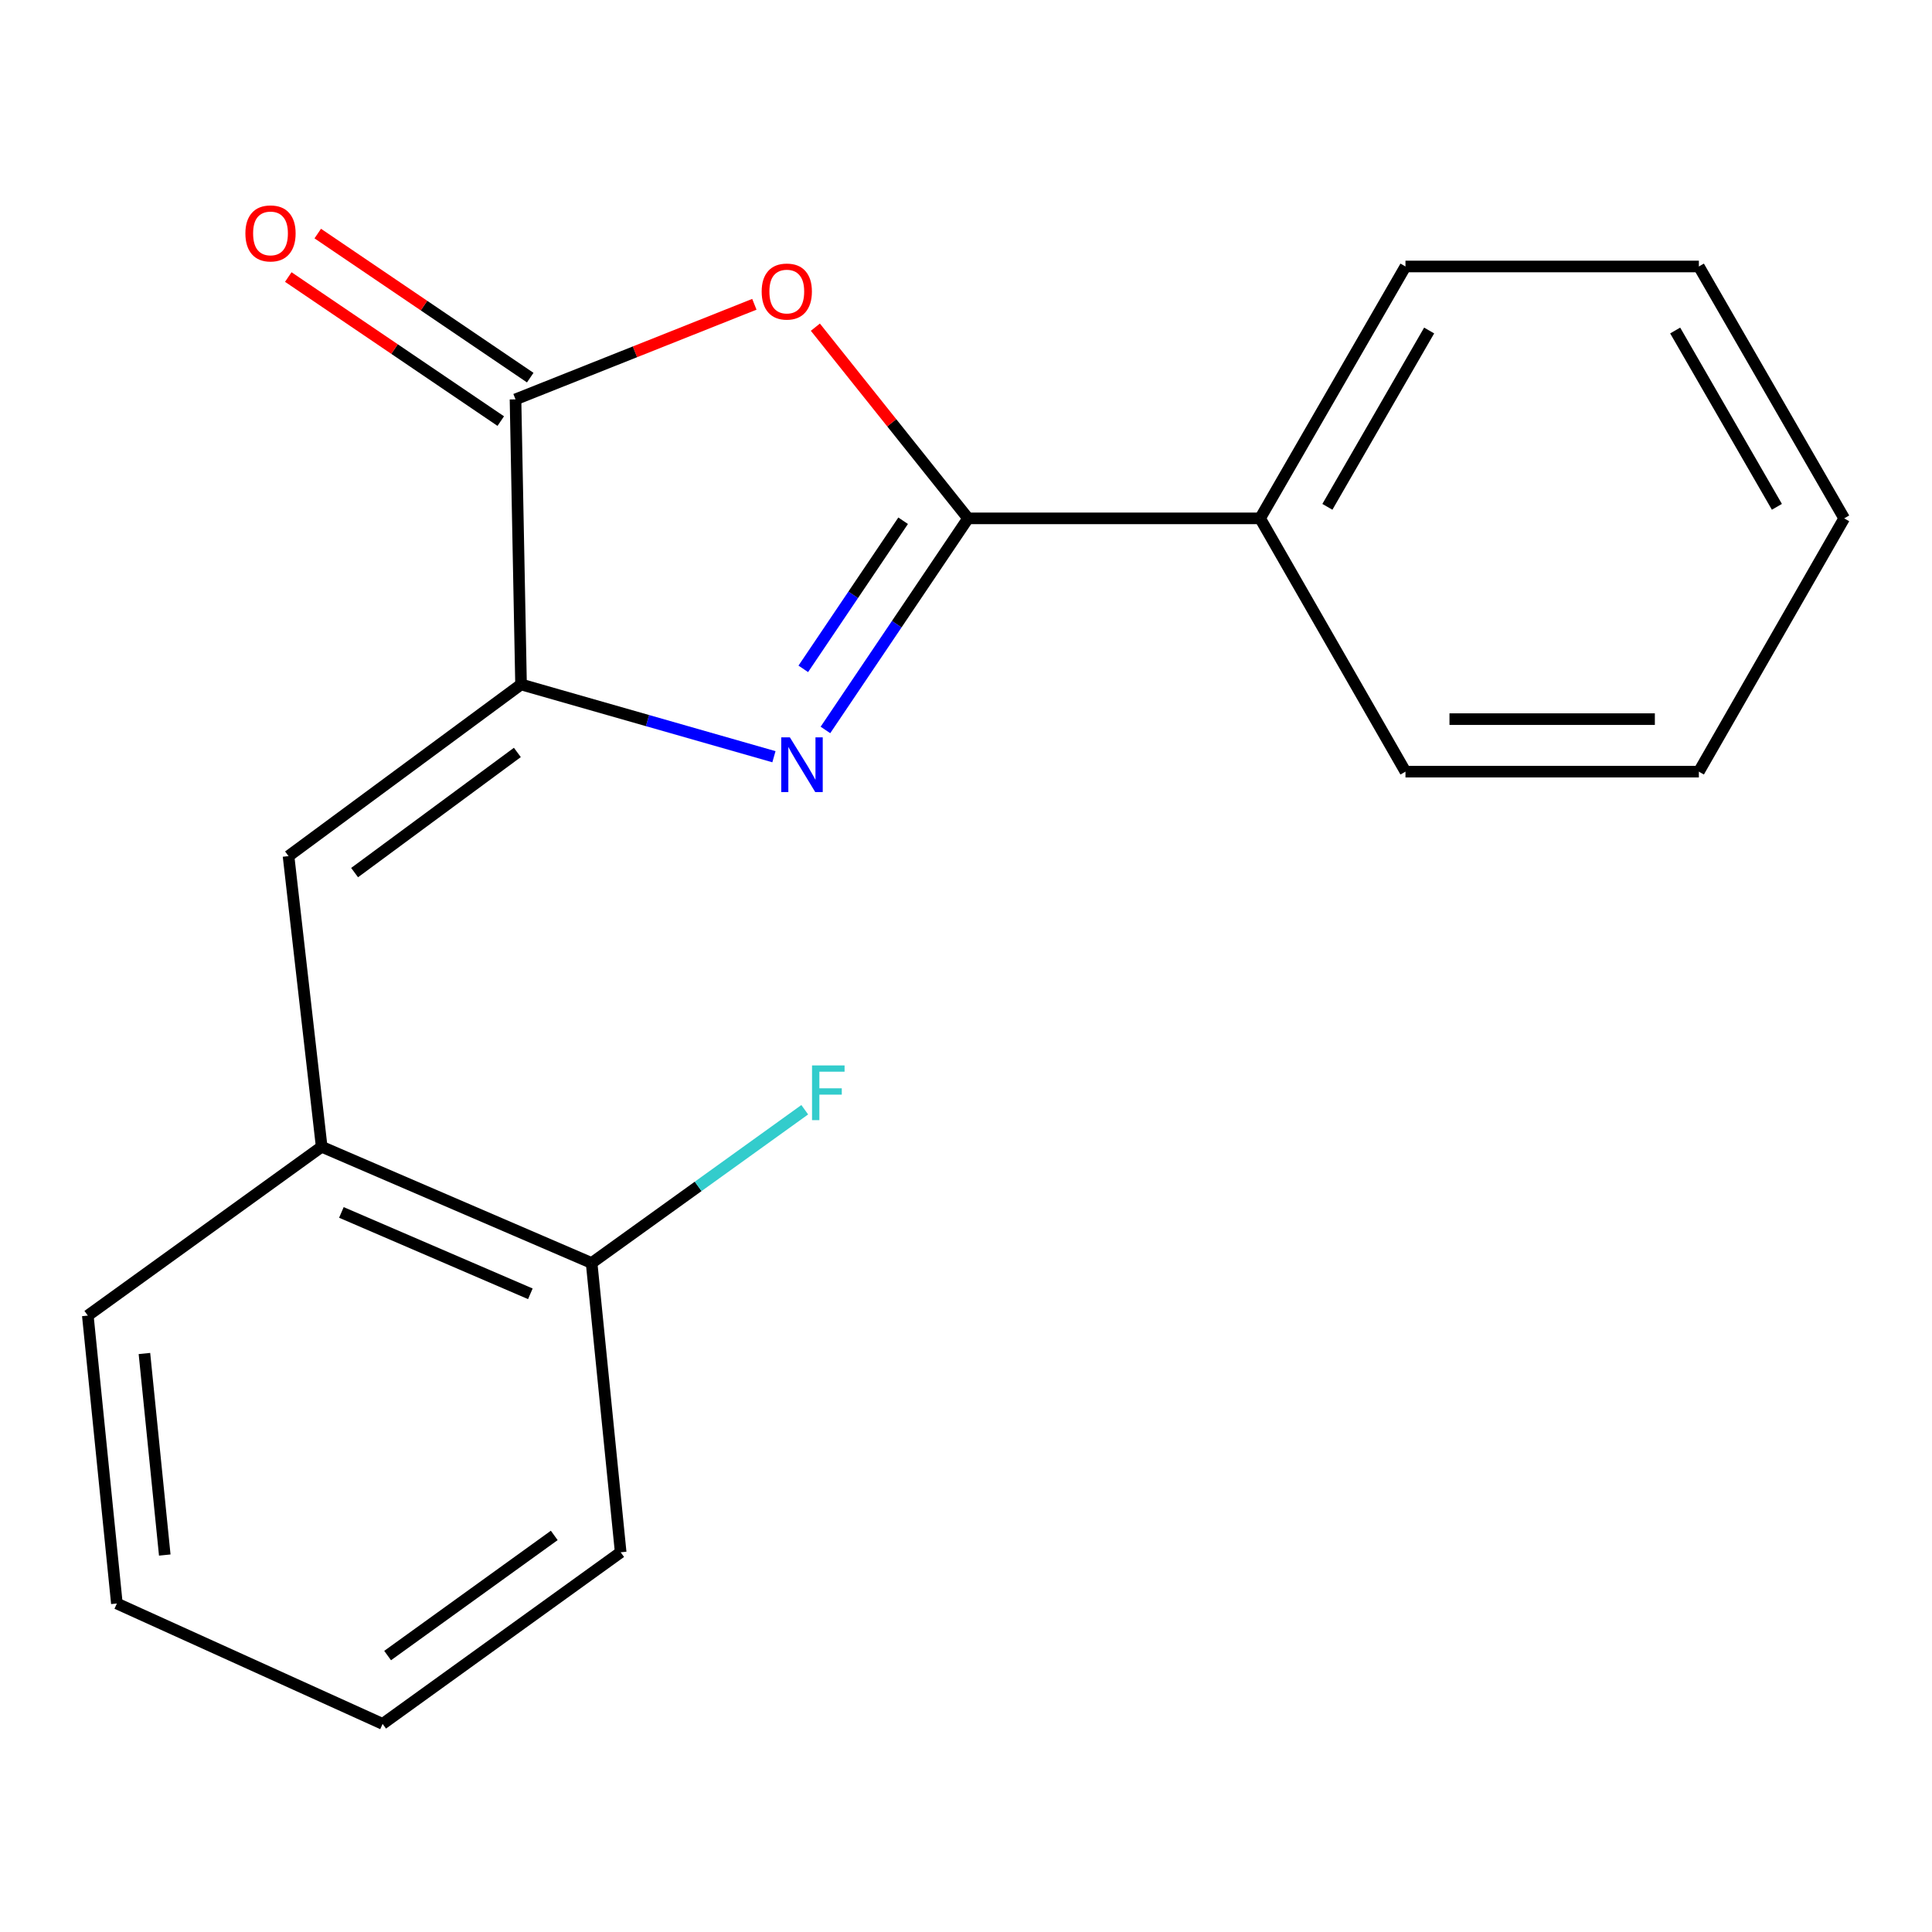 <?xml version='1.0' encoding='iso-8859-1'?>
<svg version='1.1' baseProfile='full'
              xmlns='http://www.w3.org/2000/svg'
                      xmlns:rdkit='http://www.rdkit.org/xml'
                      xmlns:xlink='http://www.w3.org/1999/xlink'
                  xml:space='preserve'
width='1000px' height='1000px' viewBox='0 0 1000 1000'>
<!-- END OF HEADER -->
<rect style='opacity:1.0;fill:#FFFFFF;stroke:none' width='1000' height='1000' x='0' y='0'> </rect>
<path class='bond-0' d='M 427.244,377.82 L 464.158,323.062' style='fill:none;fill-rule:evenodd;stroke:#0000FF;stroke-width:6px;stroke-linecap:butt;stroke-linejoin:miter;stroke-opacity:1' />
<path class='bond-0' d='M 464.158,323.062 L 501.072,268.304' style='fill:none;fill-rule:evenodd;stroke:#000000;stroke-width:6px;stroke-linecap:butt;stroke-linejoin:miter;stroke-opacity:1' />
<path class='bond-0' d='M 415.781,346.199 L 441.621,307.869' style='fill:none;fill-rule:evenodd;stroke:#0000FF;stroke-width:6px;stroke-linecap:butt;stroke-linejoin:miter;stroke-opacity:1' />
<path class='bond-0' d='M 441.621,307.869 L 467.46,269.538' style='fill:none;fill-rule:evenodd;stroke:#000000;stroke-width:6px;stroke-linecap:butt;stroke-linejoin:miter;stroke-opacity:1' />
<path class='bond-1' d='M 400.586,391.675 L 335.139,372.972' style='fill:none;fill-rule:evenodd;stroke:#0000FF;stroke-width:6px;stroke-linecap:butt;stroke-linejoin:miter;stroke-opacity:1' />
<path class='bond-1' d='M 335.139,372.972 L 269.692,354.269' style='fill:none;fill-rule:evenodd;stroke:#000000;stroke-width:6px;stroke-linecap:butt;stroke-linejoin:miter;stroke-opacity:1' />
<path class='bond-2' d='M 501.072,268.304 L 461.551,218.824' style='fill:none;fill-rule:evenodd;stroke:#000000;stroke-width:6px;stroke-linecap:butt;stroke-linejoin:miter;stroke-opacity:1' />
<path class='bond-2' d='M 461.551,218.824 L 422.031,169.343' style='fill:none;fill-rule:evenodd;stroke:#FF0000;stroke-width:6px;stroke-linecap:butt;stroke-linejoin:miter;stroke-opacity:1' />
<path class='bond-6' d='M 501.072,268.304 L 652.225,268.304' style='fill:none;fill-rule:evenodd;stroke:#000000;stroke-width:6px;stroke-linecap:butt;stroke-linejoin:miter;stroke-opacity:1' />
<path class='bond-3' d='M 269.692,354.269 L 266.823,206.71' style='fill:none;fill-rule:evenodd;stroke:#000000;stroke-width:6px;stroke-linecap:butt;stroke-linejoin:miter;stroke-opacity:1' />
<path class='bond-4' d='M 269.692,354.269 L 149.344,443.119' style='fill:none;fill-rule:evenodd;stroke:#000000;stroke-width:6px;stroke-linecap:butt;stroke-linejoin:miter;stroke-opacity:1' />
<path class='bond-4' d='M 267.783,389.463 L 183.54,451.658' style='fill:none;fill-rule:evenodd;stroke:#000000;stroke-width:6px;stroke-linecap:butt;stroke-linejoin:miter;stroke-opacity:1' />
<path class='bond-19' d='M 390.461,157.502 L 328.642,182.106' style='fill:none;fill-rule:evenodd;stroke:#FF0000;stroke-width:6px;stroke-linecap:butt;stroke-linejoin:miter;stroke-opacity:1' />
<path class='bond-19' d='M 328.642,182.106 L 266.823,206.71' style='fill:none;fill-rule:evenodd;stroke:#000000;stroke-width:6px;stroke-linecap:butt;stroke-linejoin:miter;stroke-opacity:1' />
<path class='bond-7' d='M 274.45,195.462 L 219.459,158.177' style='fill:none;fill-rule:evenodd;stroke:#000000;stroke-width:6px;stroke-linecap:butt;stroke-linejoin:miter;stroke-opacity:1' />
<path class='bond-7' d='M 219.459,158.177 L 164.469,120.893' style='fill:none;fill-rule:evenodd;stroke:#FF0000;stroke-width:6px;stroke-linecap:butt;stroke-linejoin:miter;stroke-opacity:1' />
<path class='bond-7' d='M 259.196,217.959 L 204.206,180.674' style='fill:none;fill-rule:evenodd;stroke:#000000;stroke-width:6px;stroke-linecap:butt;stroke-linejoin:miter;stroke-opacity:1' />
<path class='bond-7' d='M 204.206,180.674 L 149.215,143.389' style='fill:none;fill-rule:evenodd;stroke:#FF0000;stroke-width:6px;stroke-linecap:butt;stroke-linejoin:miter;stroke-opacity:1' />
<path class='bond-5' d='M 149.344,443.119 L 166.498,593.562' style='fill:none;fill-rule:evenodd;stroke:#000000;stroke-width:6px;stroke-linecap:butt;stroke-linejoin:miter;stroke-opacity:1' />
<path class='bond-8' d='M 166.498,593.562 L 306.219,653.736' style='fill:none;fill-rule:evenodd;stroke:#000000;stroke-width:6px;stroke-linecap:butt;stroke-linejoin:miter;stroke-opacity:1' />
<path class='bond-8' d='M 176.705,627.551 L 274.51,669.673' style='fill:none;fill-rule:evenodd;stroke:#000000;stroke-width:6px;stroke-linecap:butt;stroke-linejoin:miter;stroke-opacity:1' />
<path class='bond-10' d='M 166.498,593.562 L 45.455,680.946' style='fill:none;fill-rule:evenodd;stroke:#000000;stroke-width:6px;stroke-linecap:butt;stroke-linejoin:miter;stroke-opacity:1' />
<path class='bond-11' d='M 652.225,268.304 L 727.469,137.929' style='fill:none;fill-rule:evenodd;stroke:#000000;stroke-width:6px;stroke-linecap:butt;stroke-linejoin:miter;stroke-opacity:1' />
<path class='bond-11' d='M 687.053,262.334 L 739.723,171.072' style='fill:none;fill-rule:evenodd;stroke:#000000;stroke-width:6px;stroke-linecap:butt;stroke-linejoin:miter;stroke-opacity:1' />
<path class='bond-12' d='M 652.225,268.304 L 727.469,399.404' style='fill:none;fill-rule:evenodd;stroke:#000000;stroke-width:6px;stroke-linecap:butt;stroke-linejoin:miter;stroke-opacity:1' />
<path class='bond-9' d='M 306.219,653.736 L 361.377,614.066' style='fill:none;fill-rule:evenodd;stroke:#000000;stroke-width:6px;stroke-linecap:butt;stroke-linejoin:miter;stroke-opacity:1' />
<path class='bond-9' d='M 361.377,614.066 L 416.535,574.395' style='fill:none;fill-rule:evenodd;stroke:#33CCCC;stroke-width:6px;stroke-linecap:butt;stroke-linejoin:miter;stroke-opacity:1' />
<path class='bond-13' d='M 306.219,653.736 L 321.259,803.454' style='fill:none;fill-rule:evenodd;stroke:#000000;stroke-width:6px;stroke-linecap:butt;stroke-linejoin:miter;stroke-opacity:1' />
<path class='bond-14' d='M 45.455,680.946 L 60.494,829.97' style='fill:none;fill-rule:evenodd;stroke:#000000;stroke-width:6px;stroke-linecap:butt;stroke-linejoin:miter;stroke-opacity:1' />
<path class='bond-14' d='M 74.754,700.571 L 85.281,804.887' style='fill:none;fill-rule:evenodd;stroke:#000000;stroke-width:6px;stroke-linecap:butt;stroke-linejoin:miter;stroke-opacity:1' />
<path class='bond-16' d='M 727.469,137.929 L 879.331,137.929' style='fill:none;fill-rule:evenodd;stroke:#000000;stroke-width:6px;stroke-linecap:butt;stroke-linejoin:miter;stroke-opacity:1' />
<path class='bond-15' d='M 727.469,399.404 L 879.331,399.404' style='fill:none;fill-rule:evenodd;stroke:#000000;stroke-width:6px;stroke-linecap:butt;stroke-linejoin:miter;stroke-opacity:1' />
<path class='bond-15' d='M 750.248,372.223 L 856.552,372.223' style='fill:none;fill-rule:evenodd;stroke:#000000;stroke-width:6px;stroke-linecap:butt;stroke-linejoin:miter;stroke-opacity:1' />
<path class='bond-21' d='M 321.259,803.454 L 198.042,892.288' style='fill:none;fill-rule:evenodd;stroke:#000000;stroke-width:6px;stroke-linecap:butt;stroke-linejoin:miter;stroke-opacity:1' />
<path class='bond-21' d='M 286.881,794.731 L 200.629,856.915' style='fill:none;fill-rule:evenodd;stroke:#000000;stroke-width:6px;stroke-linecap:butt;stroke-linejoin:miter;stroke-opacity:1' />
<path class='bond-17' d='M 60.494,829.97 L 198.042,892.288' style='fill:none;fill-rule:evenodd;stroke:#000000;stroke-width:6px;stroke-linecap:butt;stroke-linejoin:miter;stroke-opacity:1' />
<path class='bond-18' d='M 879.331,399.404 L 954.545,268.304' style='fill:none;fill-rule:evenodd;stroke:#000000;stroke-width:6px;stroke-linecap:butt;stroke-linejoin:miter;stroke-opacity:1' />
<path class='bond-20' d='M 879.331,137.929 L 954.545,268.304' style='fill:none;fill-rule:evenodd;stroke:#000000;stroke-width:6px;stroke-linecap:butt;stroke-linejoin:miter;stroke-opacity:1' />
<path class='bond-20' d='M 867.07,171.067 L 919.72,262.33' style='fill:none;fill-rule:evenodd;stroke:#000000;stroke-width:6px;stroke-linecap:butt;stroke-linejoin:miter;stroke-opacity:1' />
<path  class='atom-0' d='M 408.847 381.665
L 418.127 396.665
Q 419.047 398.145, 420.527 400.825
Q 422.007 403.505, 422.087 403.665
L 422.087 381.665
L 425.847 381.665
L 425.847 409.985
L 421.967 409.985
L 412.007 393.585
Q 410.847 391.665, 409.607 389.465
Q 408.407 387.265, 408.047 386.585
L 408.047 409.985
L 404.367 409.985
L 404.367 381.665
L 408.847 381.665
' fill='#0000FF'/>
<path  class='atom-3' d='M 394.24 150.904
Q 394.24 144.104, 397.6 140.304
Q 400.96 136.504, 407.24 136.504
Q 413.52 136.504, 416.88 140.304
Q 420.24 144.104, 420.24 150.904
Q 420.24 157.784, 416.84 161.704
Q 413.44 165.584, 407.24 165.584
Q 401 165.584, 397.6 161.704
Q 394.24 157.824, 394.24 150.904
M 407.24 162.384
Q 411.56 162.384, 413.88 159.504
Q 416.24 156.584, 416.24 150.904
Q 416.24 145.344, 413.88 142.544
Q 411.56 139.704, 407.24 139.704
Q 402.92 139.704, 400.56 142.504
Q 398.24 145.304, 398.24 150.904
Q 398.24 156.624, 400.56 159.504
Q 402.92 162.384, 407.24 162.384
' fill='#FF0000'/>
<path  class='atom-8' d='M 127.012 120.81
Q 127.012 114.01, 130.372 110.21
Q 133.732 106.41, 140.012 106.41
Q 146.292 106.41, 149.652 110.21
Q 153.012 114.01, 153.012 120.81
Q 153.012 127.69, 149.612 131.61
Q 146.212 135.49, 140.012 135.49
Q 133.772 135.49, 130.372 131.61
Q 127.012 127.73, 127.012 120.81
M 140.012 132.29
Q 144.332 132.29, 146.652 129.41
Q 149.012 126.49, 149.012 120.81
Q 149.012 115.25, 146.652 112.45
Q 144.332 109.61, 140.012 109.61
Q 135.692 109.61, 133.332 112.41
Q 131.012 115.21, 131.012 120.81
Q 131.012 126.53, 133.332 129.41
Q 135.692 132.29, 140.012 132.29
' fill='#FF0000'/>
<path  class='atom-10' d='M 420.307 551.466
L 437.147 551.466
L 437.147 554.706
L 424.107 554.706
L 424.107 563.306
L 435.707 563.306
L 435.707 566.586
L 424.107 566.586
L 424.107 579.786
L 420.307 579.786
L 420.307 551.466
' fill='#33CCCC'/>
</svg>
